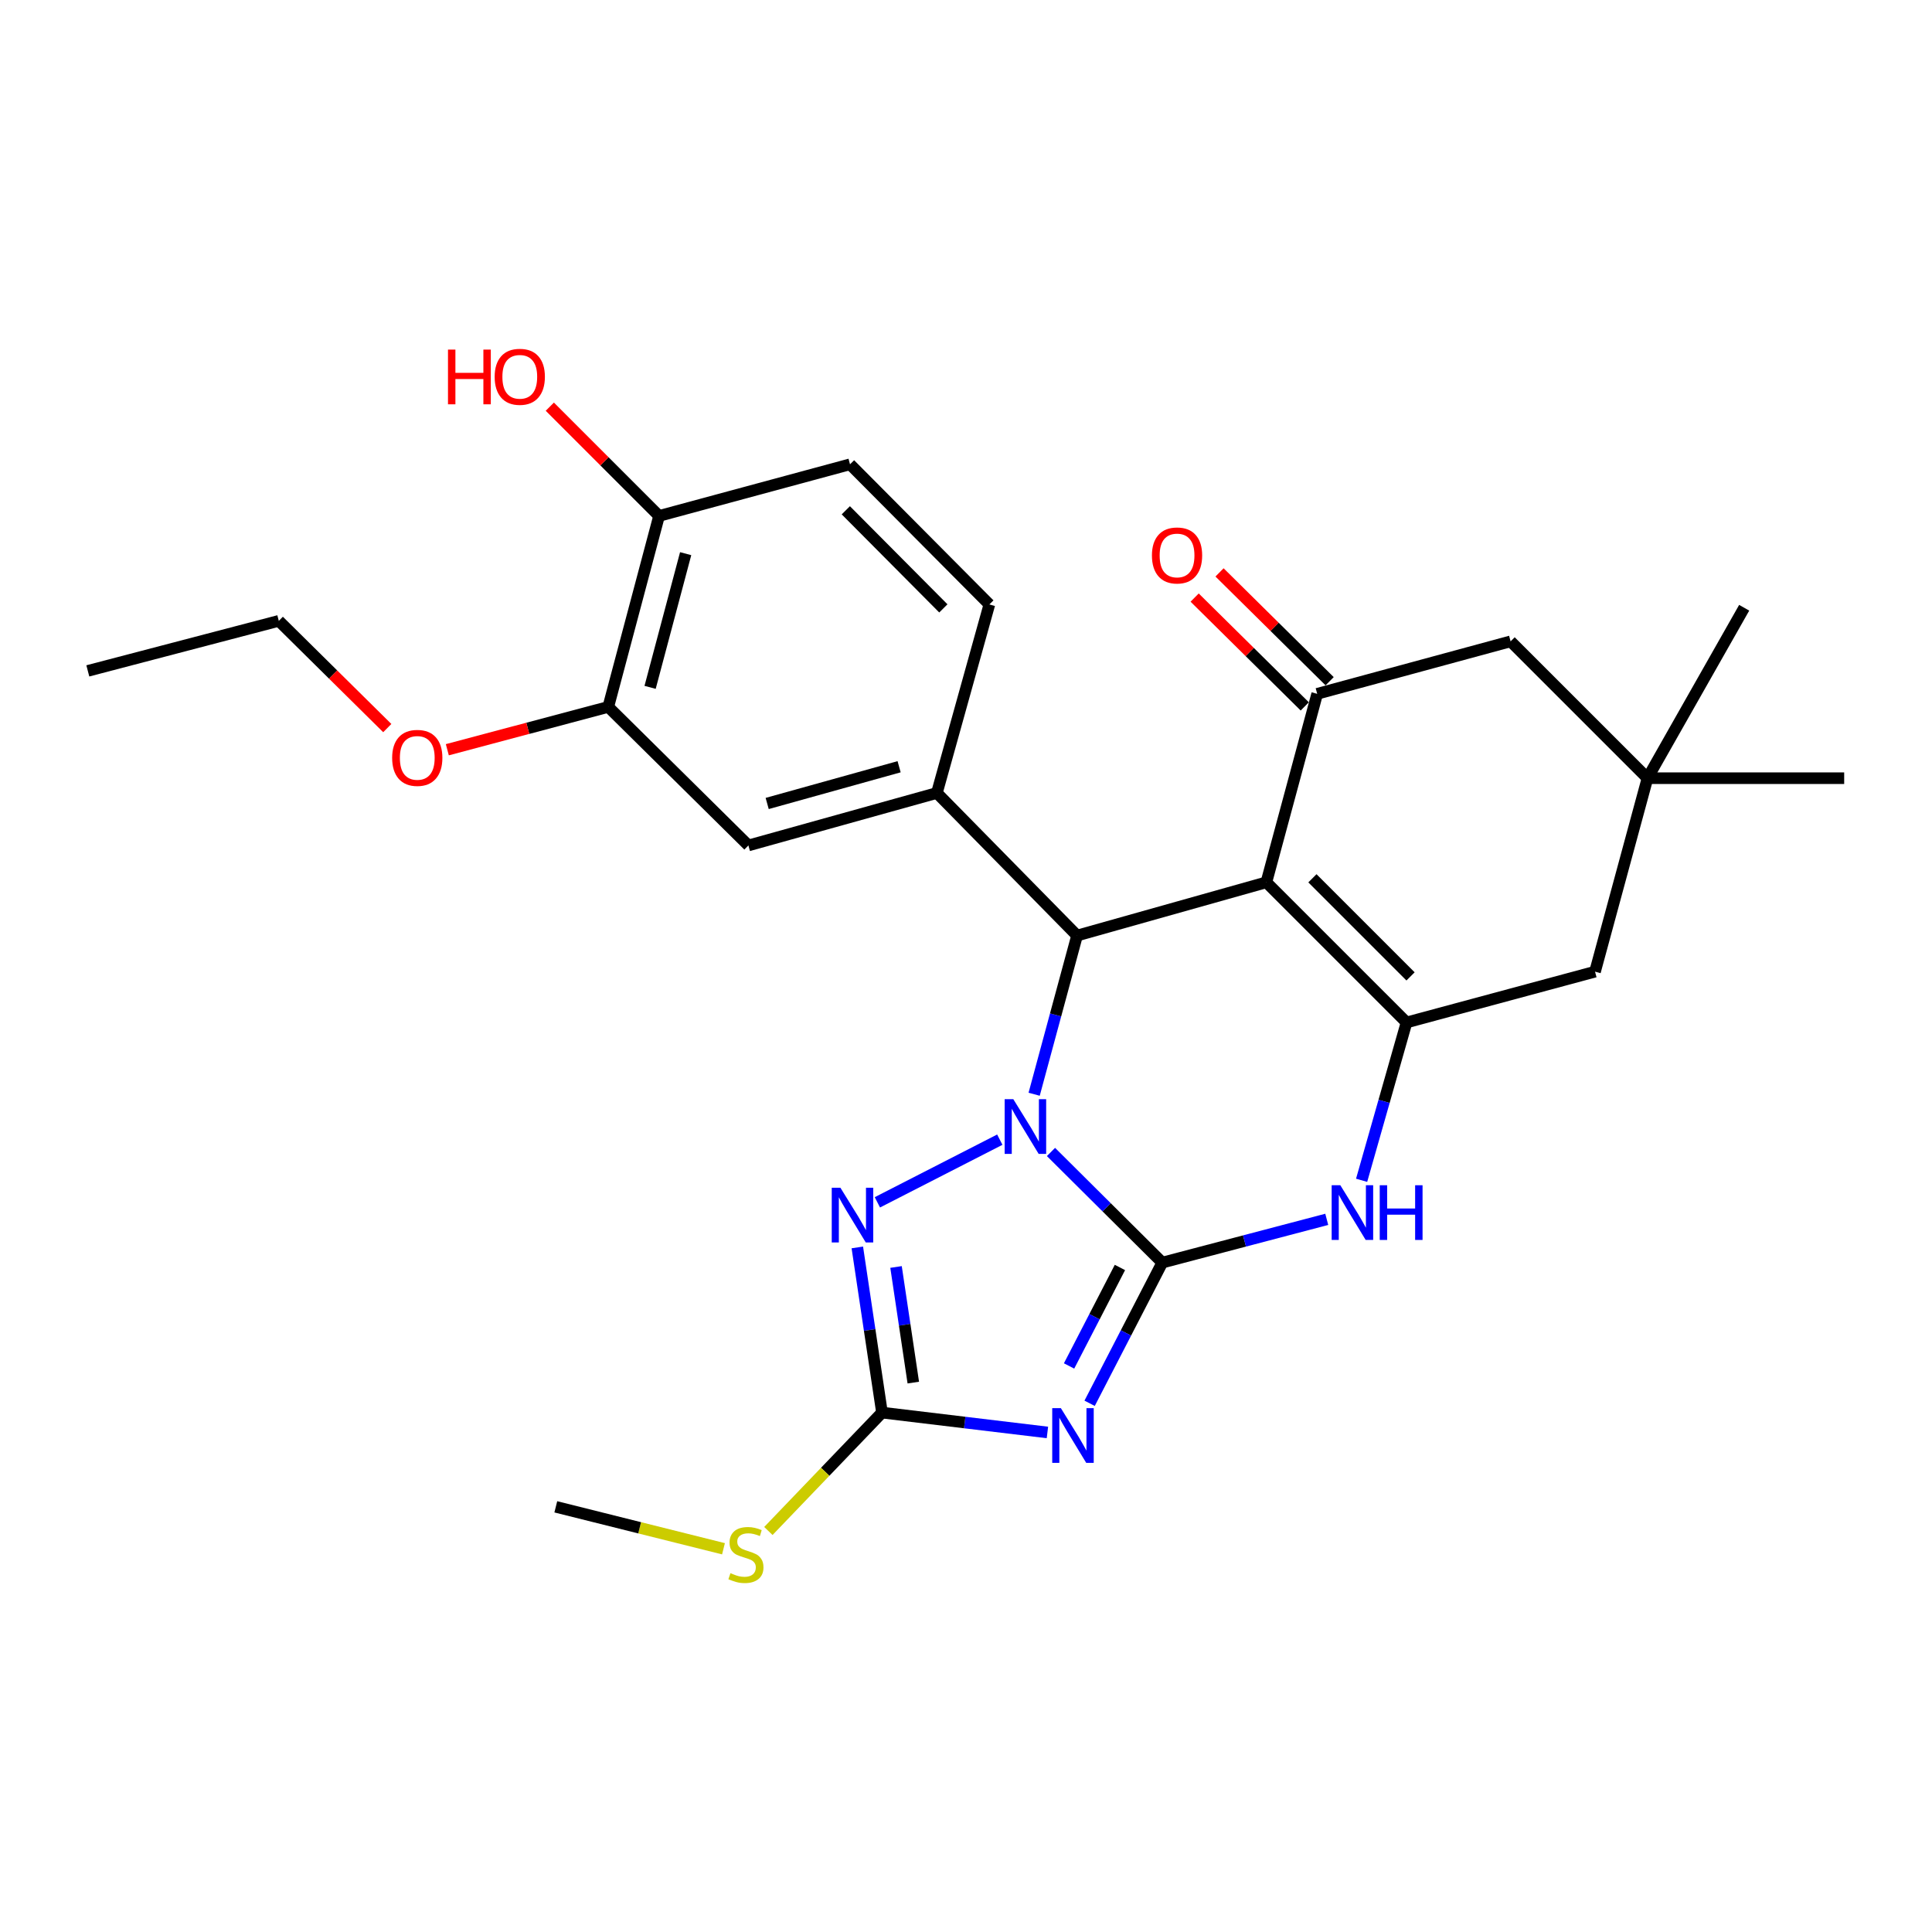 <?xml version='1.0' encoding='iso-8859-1'?>
<svg version='1.1' baseProfile='full'
              xmlns='http://www.w3.org/2000/svg'
                      xmlns:rdkit='http://www.rdkit.org/xml'
                      xmlns:xlink='http://www.w3.org/1999/xlink'
                  xml:space='preserve'
width='1000px' height='1000px' viewBox='0 0 1000 1000'>
<!-- END OF HEADER -->
<rect style='opacity:1.0;fill:#FFFFFF;stroke:none' width='1000' height='1000' x='0' y='0'> </rect>
<path class='bond-0' d='M 601.593,653.524 L 572.79,624.89' style='fill:none;fill-rule:evenodd;stroke:#000000;stroke-width:6px;stroke-linecap:butt;stroke-linejoin:miter;stroke-opacity:1' />
<path class='bond-0' d='M 572.79,624.89 L 543.987,596.257' style='fill:none;fill-rule:evenodd;stroke:#0000FF;stroke-width:6px;stroke-linecap:butt;stroke-linejoin:miter;stroke-opacity:1' />
<path class='bond-2' d='M 601.593,653.524 L 582.789,689.935' style='fill:none;fill-rule:evenodd;stroke:#000000;stroke-width:6px;stroke-linecap:butt;stroke-linejoin:miter;stroke-opacity:1' />
<path class='bond-2' d='M 582.789,689.935 L 563.985,726.346' style='fill:none;fill-rule:evenodd;stroke:#0000FF;stroke-width:6px;stroke-linecap:butt;stroke-linejoin:miter;stroke-opacity:1' />
<path class='bond-2' d='M 579.673,656.04 L 566.51,681.528' style='fill:none;fill-rule:evenodd;stroke:#000000;stroke-width:6px;stroke-linecap:butt;stroke-linejoin:miter;stroke-opacity:1' />
<path class='bond-2' d='M 566.51,681.528 L 553.347,707.016' style='fill:none;fill-rule:evenodd;stroke:#0000FF;stroke-width:6px;stroke-linecap:butt;stroke-linejoin:miter;stroke-opacity:1' />
<path class='bond-6' d='M 601.593,653.524 L 644.159,642.328' style='fill:none;fill-rule:evenodd;stroke:#000000;stroke-width:6px;stroke-linecap:butt;stroke-linejoin:miter;stroke-opacity:1' />
<path class='bond-6' d='M 644.159,642.328 L 686.725,631.133' style='fill:none;fill-rule:evenodd;stroke:#0000FF;stroke-width:6px;stroke-linecap:butt;stroke-linejoin:miter;stroke-opacity:1' />
<path class='bond-3' d='M 535.272,566.378 L 546.38,525.311' style='fill:none;fill-rule:evenodd;stroke:#0000FF;stroke-width:6px;stroke-linecap:butt;stroke-linejoin:miter;stroke-opacity:1' />
<path class='bond-3' d='M 546.38,525.311 L 557.489,484.243' style='fill:none;fill-rule:evenodd;stroke:#000000;stroke-width:6px;stroke-linecap:butt;stroke-linejoin:miter;stroke-opacity:1' />
<path class='bond-5' d='M 517.496,589.884 L 454.131,622.327' style='fill:none;fill-rule:evenodd;stroke:#0000FF;stroke-width:6px;stroke-linecap:butt;stroke-linejoin:miter;stroke-opacity:1' />
<path class='bond-1' d='M 655.468,456.68 L 728.021,529.223' style='fill:none;fill-rule:evenodd;stroke:#000000;stroke-width:6px;stroke-linecap:butt;stroke-linejoin:miter;stroke-opacity:1' />
<path class='bond-1' d='M 679.305,454.605 L 730.092,505.385' style='fill:none;fill-rule:evenodd;stroke:#000000;stroke-width:6px;stroke-linecap:butt;stroke-linejoin:miter;stroke-opacity:1' />
<path class='bond-8' d='M 655.468,456.68 L 681.78,359.118' style='fill:none;fill-rule:evenodd;stroke:#000000;stroke-width:6px;stroke-linecap:butt;stroke-linejoin:miter;stroke-opacity:1' />
<path class='bond-28' d='M 655.468,456.68 L 557.489,484.243' style='fill:none;fill-rule:evenodd;stroke:#000000;stroke-width:6px;stroke-linecap:butt;stroke-linejoin:miter;stroke-opacity:1' />
<path class='bond-7' d='M 542.142,741.436 L 499.33,736.296' style='fill:none;fill-rule:evenodd;stroke:#0000FF;stroke-width:6px;stroke-linecap:butt;stroke-linejoin:miter;stroke-opacity:1' />
<path class='bond-7' d='M 499.33,736.296 L 456.517,731.156' style='fill:none;fill-rule:evenodd;stroke:#000000;stroke-width:6px;stroke-linecap:butt;stroke-linejoin:miter;stroke-opacity:1' />
<path class='bond-9' d='M 557.489,484.243 L 484.926,410.438' style='fill:none;fill-rule:evenodd;stroke:#000000;stroke-width:6px;stroke-linecap:butt;stroke-linejoin:miter;stroke-opacity:1' />
<path class='bond-4' d='M 728.021,529.223 L 716.394,570.072' style='fill:none;fill-rule:evenodd;stroke:#000000;stroke-width:6px;stroke-linecap:butt;stroke-linejoin:miter;stroke-opacity:1' />
<path class='bond-4' d='M 716.394,570.072 L 704.768,610.921' style='fill:none;fill-rule:evenodd;stroke:#0000FF;stroke-width:6px;stroke-linecap:butt;stroke-linejoin:miter;stroke-opacity:1' />
<path class='bond-11' d='M 728.021,529.223 L 825.583,502.931' style='fill:none;fill-rule:evenodd;stroke:#000000;stroke-width:6px;stroke-linecap:butt;stroke-linejoin:miter;stroke-opacity:1' />
<path class='bond-27' d='M 443.75,645.666 L 450.133,688.411' style='fill:none;fill-rule:evenodd;stroke:#0000FF;stroke-width:6px;stroke-linecap:butt;stroke-linejoin:miter;stroke-opacity:1' />
<path class='bond-27' d='M 450.133,688.411 L 456.517,731.156' style='fill:none;fill-rule:evenodd;stroke:#000000;stroke-width:6px;stroke-linecap:butt;stroke-linejoin:miter;stroke-opacity:1' />
<path class='bond-27' d='M 463.785,655.783 L 468.254,685.705' style='fill:none;fill-rule:evenodd;stroke:#0000FF;stroke-width:6px;stroke-linecap:butt;stroke-linejoin:miter;stroke-opacity:1' />
<path class='bond-27' d='M 468.254,685.705 L 472.722,715.626' style='fill:none;fill-rule:evenodd;stroke:#000000;stroke-width:6px;stroke-linecap:butt;stroke-linejoin:miter;stroke-opacity:1' />
<path class='bond-18' d='M 456.517,731.156 L 427.116,761.794' style='fill:none;fill-rule:evenodd;stroke:#000000;stroke-width:6px;stroke-linecap:butt;stroke-linejoin:miter;stroke-opacity:1' />
<path class='bond-18' d='M 427.116,761.794 L 397.714,792.432' style='fill:none;fill-rule:evenodd;stroke:#CCCC00;stroke-width:6px;stroke-linecap:butt;stroke-linejoin:miter;stroke-opacity:1' />
<path class='bond-15' d='M 688.219,352.603 L 659.723,324.438' style='fill:none;fill-rule:evenodd;stroke:#000000;stroke-width:6px;stroke-linecap:butt;stroke-linejoin:miter;stroke-opacity:1' />
<path class='bond-15' d='M 659.723,324.438 L 631.226,296.273' style='fill:none;fill-rule:evenodd;stroke:#FF0000;stroke-width:6px;stroke-linecap:butt;stroke-linejoin:miter;stroke-opacity:1' />
<path class='bond-15' d='M 675.34,365.633 L 646.843,337.469' style='fill:none;fill-rule:evenodd;stroke:#000000;stroke-width:6px;stroke-linecap:butt;stroke-linejoin:miter;stroke-opacity:1' />
<path class='bond-15' d='M 646.843,337.469 L 618.347,309.304' style='fill:none;fill-rule:evenodd;stroke:#FF0000;stroke-width:6px;stroke-linecap:butt;stroke-linejoin:miter;stroke-opacity:1' />
<path class='bond-29' d='M 681.78,359.118 L 781.886,331.962' style='fill:none;fill-rule:evenodd;stroke:#000000;stroke-width:6px;stroke-linecap:butt;stroke-linejoin:miter;stroke-opacity:1' />
<path class='bond-10' d='M 484.926,410.438 L 387.374,437.605' style='fill:none;fill-rule:evenodd;stroke:#000000;stroke-width:6px;stroke-linecap:butt;stroke-linejoin:miter;stroke-opacity:1' />
<path class='bond-10' d='M 465.378,396.864 L 397.091,415.88' style='fill:none;fill-rule:evenodd;stroke:#000000;stroke-width:6px;stroke-linecap:butt;stroke-linejoin:miter;stroke-opacity:1' />
<path class='bond-16' d='M 484.926,410.438 L 512.092,312.866' style='fill:none;fill-rule:evenodd;stroke:#000000;stroke-width:6px;stroke-linecap:butt;stroke-linejoin:miter;stroke-opacity:1' />
<path class='bond-14' d='M 387.374,437.605 L 314.841,365.897' style='fill:none;fill-rule:evenodd;stroke:#000000;stroke-width:6px;stroke-linecap:butt;stroke-linejoin:miter;stroke-opacity:1' />
<path class='bond-12' d='M 825.583,502.931 L 852.739,402.794' style='fill:none;fill-rule:evenodd;stroke:#000000;stroke-width:6px;stroke-linecap:butt;stroke-linejoin:miter;stroke-opacity:1' />
<path class='bond-13' d='M 852.739,402.794 L 781.886,331.962' style='fill:none;fill-rule:evenodd;stroke:#000000;stroke-width:6px;stroke-linecap:butt;stroke-linejoin:miter;stroke-opacity:1' />
<path class='bond-22' d='M 852.739,402.794 L 954.545,402.794' style='fill:none;fill-rule:evenodd;stroke:#000000;stroke-width:6px;stroke-linecap:butt;stroke-linejoin:miter;stroke-opacity:1' />
<path class='bond-23' d='M 852.739,402.794 L 902.787,314.576' style='fill:none;fill-rule:evenodd;stroke:#000000;stroke-width:6px;stroke-linecap:butt;stroke-linejoin:miter;stroke-opacity:1' />
<path class='bond-20' d='M 314.841,365.897 L 273.188,376.978' style='fill:none;fill-rule:evenodd;stroke:#000000;stroke-width:6px;stroke-linecap:butt;stroke-linejoin:miter;stroke-opacity:1' />
<path class='bond-20' d='M 273.188,376.978 L 231.534,388.06' style='fill:none;fill-rule:evenodd;stroke:#FF0000;stroke-width:6px;stroke-linecap:butt;stroke-linejoin:miter;stroke-opacity:1' />
<path class='bond-30' d='M 314.841,365.897 L 341.133,267.042' style='fill:none;fill-rule:evenodd;stroke:#000000;stroke-width:6px;stroke-linecap:butt;stroke-linejoin:miter;stroke-opacity:1' />
<path class='bond-30' d='M 336.491,355.778 L 354.895,286.58' style='fill:none;fill-rule:evenodd;stroke:#000000;stroke-width:6px;stroke-linecap:butt;stroke-linejoin:miter;stroke-opacity:1' />
<path class='bond-19' d='M 512.092,312.866 L 439.967,240.324' style='fill:none;fill-rule:evenodd;stroke:#000000;stroke-width:6px;stroke-linecap:butt;stroke-linejoin:miter;stroke-opacity:1' />
<path class='bond-19' d='M 488.281,314.903 L 437.793,264.123' style='fill:none;fill-rule:evenodd;stroke:#000000;stroke-width:6px;stroke-linecap:butt;stroke-linejoin:miter;stroke-opacity:1' />
<path class='bond-17' d='M 341.133,267.042 L 439.967,240.324' style='fill:none;fill-rule:evenodd;stroke:#000000;stroke-width:6px;stroke-linecap:butt;stroke-linejoin:miter;stroke-opacity:1' />
<path class='bond-21' d='M 341.133,267.042 L 312.859,238.769' style='fill:none;fill-rule:evenodd;stroke:#000000;stroke-width:6px;stroke-linecap:butt;stroke-linejoin:miter;stroke-opacity:1' />
<path class='bond-21' d='M 312.859,238.769 L 284.586,210.496' style='fill:none;fill-rule:evenodd;stroke:#FF0000;stroke-width:6px;stroke-linecap:butt;stroke-linejoin:miter;stroke-opacity:1' />
<path class='bond-24' d='M 374.475,801.638 L 331.08,790.785' style='fill:none;fill-rule:evenodd;stroke:#CCCC00;stroke-width:6px;stroke-linecap:butt;stroke-linejoin:miter;stroke-opacity:1' />
<path class='bond-24' d='M 331.08,790.785 L 287.685,779.932' style='fill:none;fill-rule:evenodd;stroke:#000000;stroke-width:6px;stroke-linecap:butt;stroke-linejoin:miter;stroke-opacity:1' />
<path class='bond-25' d='M 200.457,376.858 L 172.383,349.107' style='fill:none;fill-rule:evenodd;stroke:#FF0000;stroke-width:6px;stroke-linecap:butt;stroke-linejoin:miter;stroke-opacity:1' />
<path class='bond-25' d='M 172.383,349.107 L 144.309,321.355' style='fill:none;fill-rule:evenodd;stroke:#000000;stroke-width:6px;stroke-linecap:butt;stroke-linejoin:miter;stroke-opacity:1' />
<path class='bond-26' d='M 144.309,321.355 L 45.455,347.25' style='fill:none;fill-rule:evenodd;stroke:#000000;stroke-width:6px;stroke-linecap:butt;stroke-linejoin:miter;stroke-opacity:1' />
<path  class='atom-1' d='M 524.49 568.938
L 533.77 583.938
Q 534.69 585.418, 536.17 588.098
Q 537.65 590.778, 537.73 590.938
L 537.73 568.938
L 541.49 568.938
L 541.49 597.258
L 537.61 597.258
L 527.65 580.858
Q 526.49 578.938, 525.25 576.738
Q 524.05 574.538, 523.69 573.858
L 523.69 597.258
L 520.01 597.258
L 520.01 568.938
L 524.49 568.938
' fill='#0000FF'/>
<path  class='atom-3' d='M 549.112 728.864
L 558.392 743.864
Q 559.312 745.344, 560.792 748.024
Q 562.272 750.704, 562.352 750.864
L 562.352 728.864
L 566.112 728.864
L 566.112 757.184
L 562.232 757.184
L 552.272 740.784
Q 551.112 738.864, 549.872 736.664
Q 548.672 734.464, 548.312 733.784
L 548.312 757.184
L 544.632 757.184
L 544.632 728.864
L 549.112 728.864
' fill='#0000FF'/>
<path  class='atom-6' d='M 434.989 614.762
L 444.269 629.762
Q 445.189 631.242, 446.669 633.922
Q 448.149 636.602, 448.229 636.762
L 448.229 614.762
L 451.989 614.762
L 451.989 643.082
L 448.109 643.082
L 438.149 626.682
Q 436.989 624.762, 435.749 622.562
Q 434.549 620.362, 434.189 619.682
L 434.189 643.082
L 430.509 643.082
L 430.509 614.762
L 434.989 614.762
' fill='#0000FF'/>
<path  class='atom-7' d='M 693.749 613.479
L 703.029 628.479
Q 703.949 629.959, 705.429 632.639
Q 706.909 635.319, 706.989 635.479
L 706.989 613.479
L 710.749 613.479
L 710.749 641.799
L 706.869 641.799
L 696.909 625.399
Q 695.749 623.479, 694.509 621.279
Q 693.309 619.079, 692.949 618.399
L 692.949 641.799
L 689.269 641.799
L 689.269 613.479
L 693.749 613.479
' fill='#0000FF'/>
<path  class='atom-7' d='M 714.149 613.479
L 717.989 613.479
L 717.989 625.519
L 732.469 625.519
L 732.469 613.479
L 736.309 613.479
L 736.309 641.799
L 732.469 641.799
L 732.469 628.719
L 717.989 628.719
L 717.989 641.799
L 714.149 641.799
L 714.149 613.479
' fill='#0000FF'/>
<path  class='atom-16' d='M 596.237 287.5
Q 596.237 280.7, 599.597 276.9
Q 602.957 273.1, 609.237 273.1
Q 615.517 273.1, 618.877 276.9
Q 622.237 280.7, 622.237 287.5
Q 622.237 294.38, 618.837 298.3
Q 615.437 302.18, 609.237 302.18
Q 602.997 302.18, 599.597 298.3
Q 596.237 294.42, 596.237 287.5
M 609.237 298.98
Q 613.557 298.98, 615.877 296.1
Q 618.237 293.18, 618.237 287.5
Q 618.237 281.94, 615.877 279.14
Q 613.557 276.3, 609.237 276.3
Q 604.917 276.3, 602.557 279.1
Q 600.237 281.9, 600.237 287.5
Q 600.237 293.22, 602.557 296.1
Q 604.917 298.98, 609.237 298.98
' fill='#FF0000'/>
<path  class='atom-19' d='M 378.091 814.263
Q 378.411 814.383, 379.731 814.943
Q 381.051 815.503, 382.491 815.863
Q 383.971 816.183, 385.411 816.183
Q 388.091 816.183, 389.651 814.903
Q 391.211 813.583, 391.211 811.303
Q 391.211 809.743, 390.411 808.783
Q 389.651 807.823, 388.451 807.303
Q 387.251 806.783, 385.251 806.183
Q 382.731 805.423, 381.211 804.703
Q 379.731 803.983, 378.651 802.463
Q 377.611 800.943, 377.611 798.383
Q 377.611 794.823, 380.011 792.623
Q 382.451 790.423, 387.251 790.423
Q 390.531 790.423, 394.251 791.983
L 393.331 795.063
Q 389.931 793.663, 387.371 793.663
Q 384.611 793.663, 383.091 794.823
Q 381.571 795.943, 381.611 797.903
Q 381.611 799.423, 382.371 800.343
Q 383.171 801.263, 384.291 801.783
Q 385.451 802.303, 387.371 802.903
Q 389.931 803.703, 391.451 804.503
Q 392.971 805.303, 394.051 806.943
Q 395.171 808.543, 395.171 811.303
Q 395.171 815.223, 392.531 817.343
Q 389.931 819.423, 385.571 819.423
Q 383.051 819.423, 381.131 818.863
Q 379.251 818.343, 377.011 817.423
L 378.091 814.263
' fill='#CCCC00'/>
<path  class='atom-21' d='M 202.977 392.278
Q 202.977 385.478, 206.337 381.678
Q 209.697 377.878, 215.977 377.878
Q 222.257 377.878, 225.617 381.678
Q 228.977 385.478, 228.977 392.278
Q 228.977 399.158, 225.577 403.078
Q 222.177 406.958, 215.977 406.958
Q 209.737 406.958, 206.337 403.078
Q 202.977 399.198, 202.977 392.278
M 215.977 403.758
Q 220.297 403.758, 222.617 400.878
Q 224.977 397.958, 224.977 392.278
Q 224.977 386.718, 222.617 383.918
Q 220.297 381.078, 215.977 381.078
Q 211.657 381.078, 209.297 383.878
Q 206.977 386.678, 206.977 392.278
Q 206.977 397.998, 209.297 400.878
Q 211.657 403.758, 215.977 403.758
' fill='#FF0000'/>
<path  class='atom-22' d='M 231.878 180.947
L 235.718 180.947
L 235.718 192.987
L 250.198 192.987
L 250.198 180.947
L 254.038 180.947
L 254.038 209.267
L 250.198 209.267
L 250.198 196.187
L 235.718 196.187
L 235.718 209.267
L 231.878 209.267
L 231.878 180.947
' fill='#FF0000'/>
<path  class='atom-22' d='M 256.038 195.027
Q 256.038 188.227, 259.398 184.427
Q 262.758 180.627, 269.038 180.627
Q 275.318 180.627, 278.678 184.427
Q 282.038 188.227, 282.038 195.027
Q 282.038 201.907, 278.638 205.827
Q 275.238 209.707, 269.038 209.707
Q 262.798 209.707, 259.398 205.827
Q 256.038 201.947, 256.038 195.027
M 269.038 206.507
Q 273.358 206.507, 275.678 203.627
Q 278.038 200.707, 278.038 195.027
Q 278.038 189.467, 275.678 186.667
Q 273.358 183.827, 269.038 183.827
Q 264.718 183.827, 262.358 186.627
Q 260.038 189.427, 260.038 195.027
Q 260.038 200.747, 262.358 203.627
Q 264.718 206.507, 269.038 206.507
' fill='#FF0000'/>
</svg>
